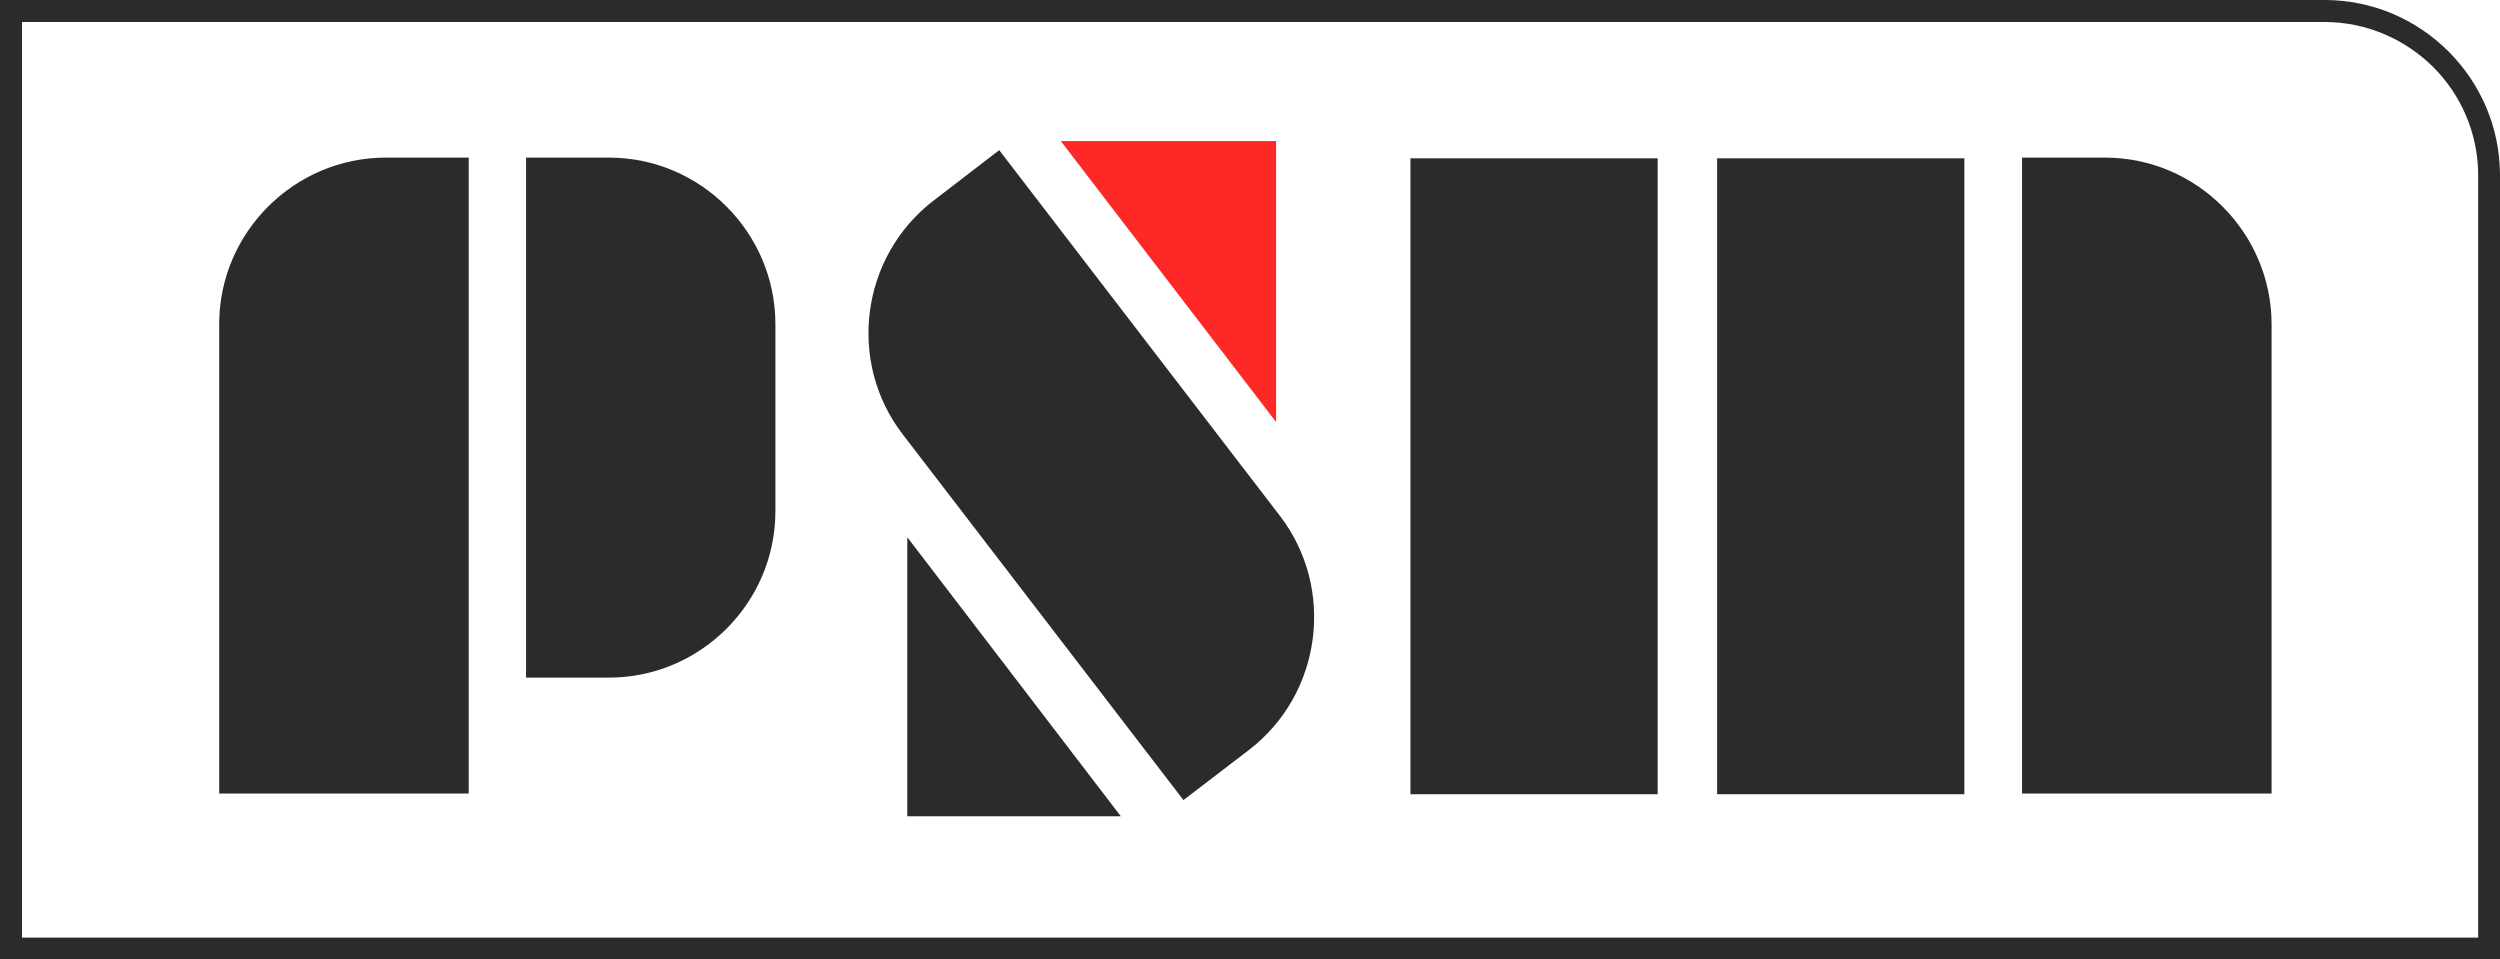 <?xml version="1.0" encoding="utf-8"?>
<!-- Generator: Adobe Illustrator 26.0.2, SVG Export Plug-In . SVG Version: 6.00 Build 0)  -->
<svg version="1.1" id="РЎР_xBB_РѕР_x2116__1" xmlns="http://www.w3.org/2000/svg" xmlns:xlink="http://www.w3.org/1999/xlink"
	 x="0px" y="0px" viewBox="0 0 140.86 54.06" style="enable-background:new 0 0 140.86 54.06;" xml:space="preserve">
<style type="text/css">
	.st0{fill-rule:evenodd;clip-rule:evenodd;fill:#2B2B2B;}
	.st1{fill-rule:evenodd;clip-rule:evenodd;fill:#FE2826;}
</style>
<g>
	<path class="st0" d="M21.74,8.88h4.67v35.83H12.35V18.26C12.35,13.1,16.58,8.88,21.74,8.88z"/>
	<path class="st0" d="M118.6,8.88h-4.67v35.83h14.06V18.26C127.98,13.1,123.76,8.88,118.6,8.88z"/>
	<path class="st0" d="M70.39,42.24l-3.71,2.84L53.11,27.4l-2.25-2.93c-3.14-4.09-2.36-10.01,1.73-13.16l3.71-2.85l7.96,10.37
		l7.86,10.24C75.26,33.17,74.47,39.1,70.39,42.24z"/>
	<path class="st0" d="M34.31,8.88h-4.67v11.68v5.94v11.68h4.67c5.16,0,9.38-4.22,9.38-9.38V26.5v-5.94v-2.29
		C43.69,13.1,39.47,8.88,34.31,8.88z"/>
	<polygon class="st1" points="59.77,7.95 71.9,7.95 71.9,23.78 	"/>
	<polygon class="st0" points="63.15,45.99 51.12,45.99 51.12,30.27 	"/>
	<rect x="96.75" y="8.92" class="st0" width="13.93" height="35.83"/>
	<rect x="79.47" y="8.92" class="st0" width="13.93" height="35.83"/>
	<path class="st0" d="M0.62,0h130.36c2.72,0,5.19,1.11,6.98,2.9c1.79,1.79,2.9,4.26,2.9,6.98v44.17H0V0H0.62L0.62,0z M130.97,1.24
		H1.24v51.59h138.39V9.88c0-2.38-0.97-4.54-2.54-6.11C135.51,2.21,133.35,1.24,130.97,1.24z"/>
</g>
</svg>
